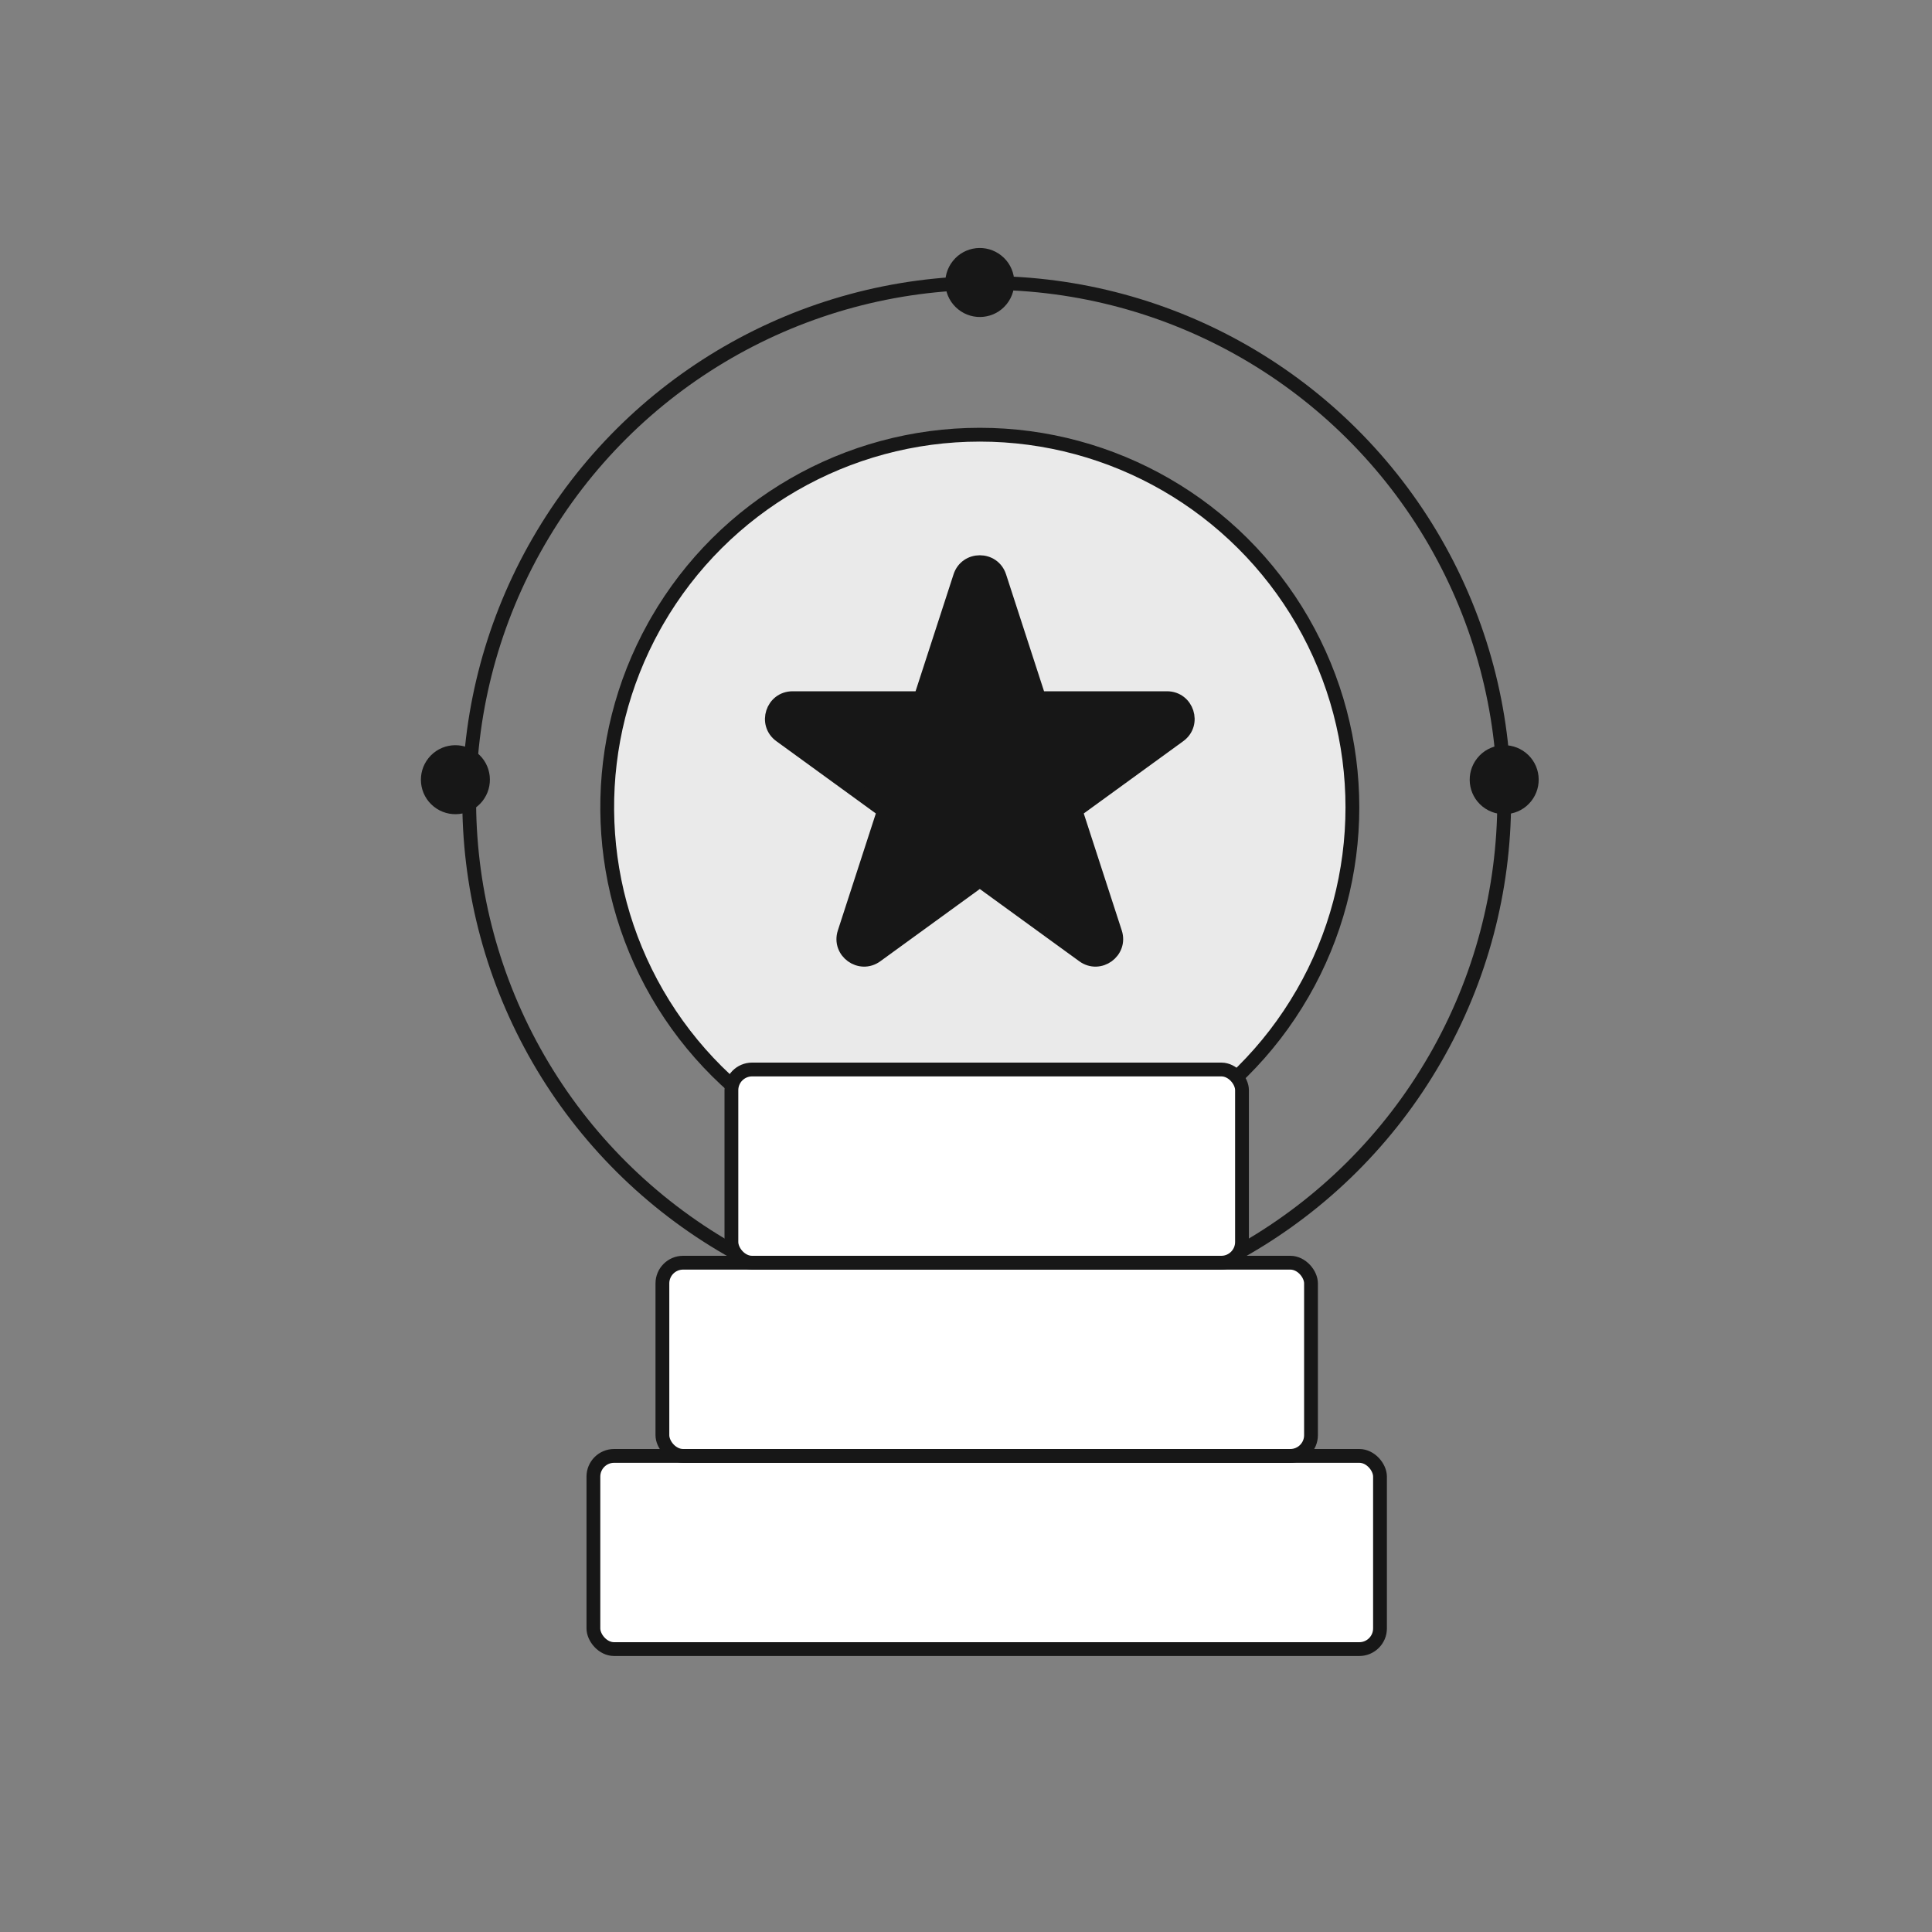 <svg width="140" height="140" viewBox="0 0 140 140" fill="none" xmlns="http://www.w3.org/2000/svg">
<rect x="0" y="0" width="140" height="140" fill="#808080" stroke="none"/>
<path d="M71.5 20.5C84.906 20.5 97.281 27.66 103.978 39.253V39.254C110.674 50.86 110.674 65.154 103.978 76.747L103.977 76.746C97.28 88.353 84.892 95.5 71.5 95.5C58.107 95.5 45.719 88.34 39.023 76.747V76.746C32.431 65.321 32.327 51.293 38.713 39.799L39.023 39.253C45.719 27.646 58.108 20.5 71.5 20.5Z" stroke="#171717" stroke-linejoin="round"/>
<path d="M71 31.5C80.652 31.5 89.562 36.655 94.384 45.002V45.003C99.205 53.359 99.205 63.651 94.384 71.998L94.383 71.997C89.561 80.354 80.643 85.5 71 85.5C61.357 85.5 52.438 80.345 47.616 71.998V71.997C42.87 63.771 42.796 53.67 47.394 45.395L47.616 45.002C52.438 36.645 61.358 31.5 71 31.5Z" fill="#EAEAEA" stroke="#171717" stroke-linejoin="round"/>
<path d="M69.573 41.773C70.022 40.391 71.978 40.391 72.427 41.773L75.18 50.247C75.247 50.453 75.439 50.592 75.655 50.592H84.565C86.019 50.592 86.623 52.452 85.447 53.306L78.239 58.543C78.064 58.67 77.991 58.897 78.058 59.102L80.811 67.576C81.26 68.958 79.678 70.107 78.503 69.253L71.294 64.016C71.119 63.888 70.881 63.888 70.706 64.016L63.497 69.253C62.322 70.107 60.74 68.958 61.19 67.576L63.942 59.102C64.009 58.897 63.936 58.67 63.761 58.543L56.553 53.306C55.377 52.452 55.981 50.592 57.435 50.592H66.345C66.561 50.592 66.753 50.453 66.82 50.247L69.573 41.773Z" fill="#171717" stroke="#171717" stroke-linejoin="round"/>
<path d="M72.949 22.036C73.811 20.963 73.645 19.384 72.566 18.522C71.493 17.659 69.916 17.826 69.054 18.905C68.185 19.979 68.358 21.557 69.437 22.419C70.51 23.282 72.087 23.116 72.949 22.036Z" fill="#171717"/>
<path d="M34.949 58.065C35.811 56.992 35.645 55.414 34.565 54.551C33.492 53.689 31.914 53.855 31.051 54.935C30.189 56.008 30.355 57.586 31.435 58.449C32.508 59.311 34.086 59.145 34.949 58.065Z" fill="#171717"/>
<path d="M110.949 58.065C111.811 56.992 111.645 55.414 110.565 54.551C109.492 53.689 107.914 53.855 107.051 54.935C106.189 56.008 106.355 57.586 107.435 58.449C108.508 59.311 110.086 59.145 110.949 58.065Z" fill="#171717"/>
<rect x="43" y="105.5" width="57" height="14" rx="1.5" fill="white" stroke="#171717"/>
<rect x="48" y="91.5" width="47" height="14" rx="1.5" fill="white" stroke="#171717"/>
<rect x="53" y="77.5" width="37" height="14" rx="1.5" fill="white" stroke="#171717"/>
</svg>
